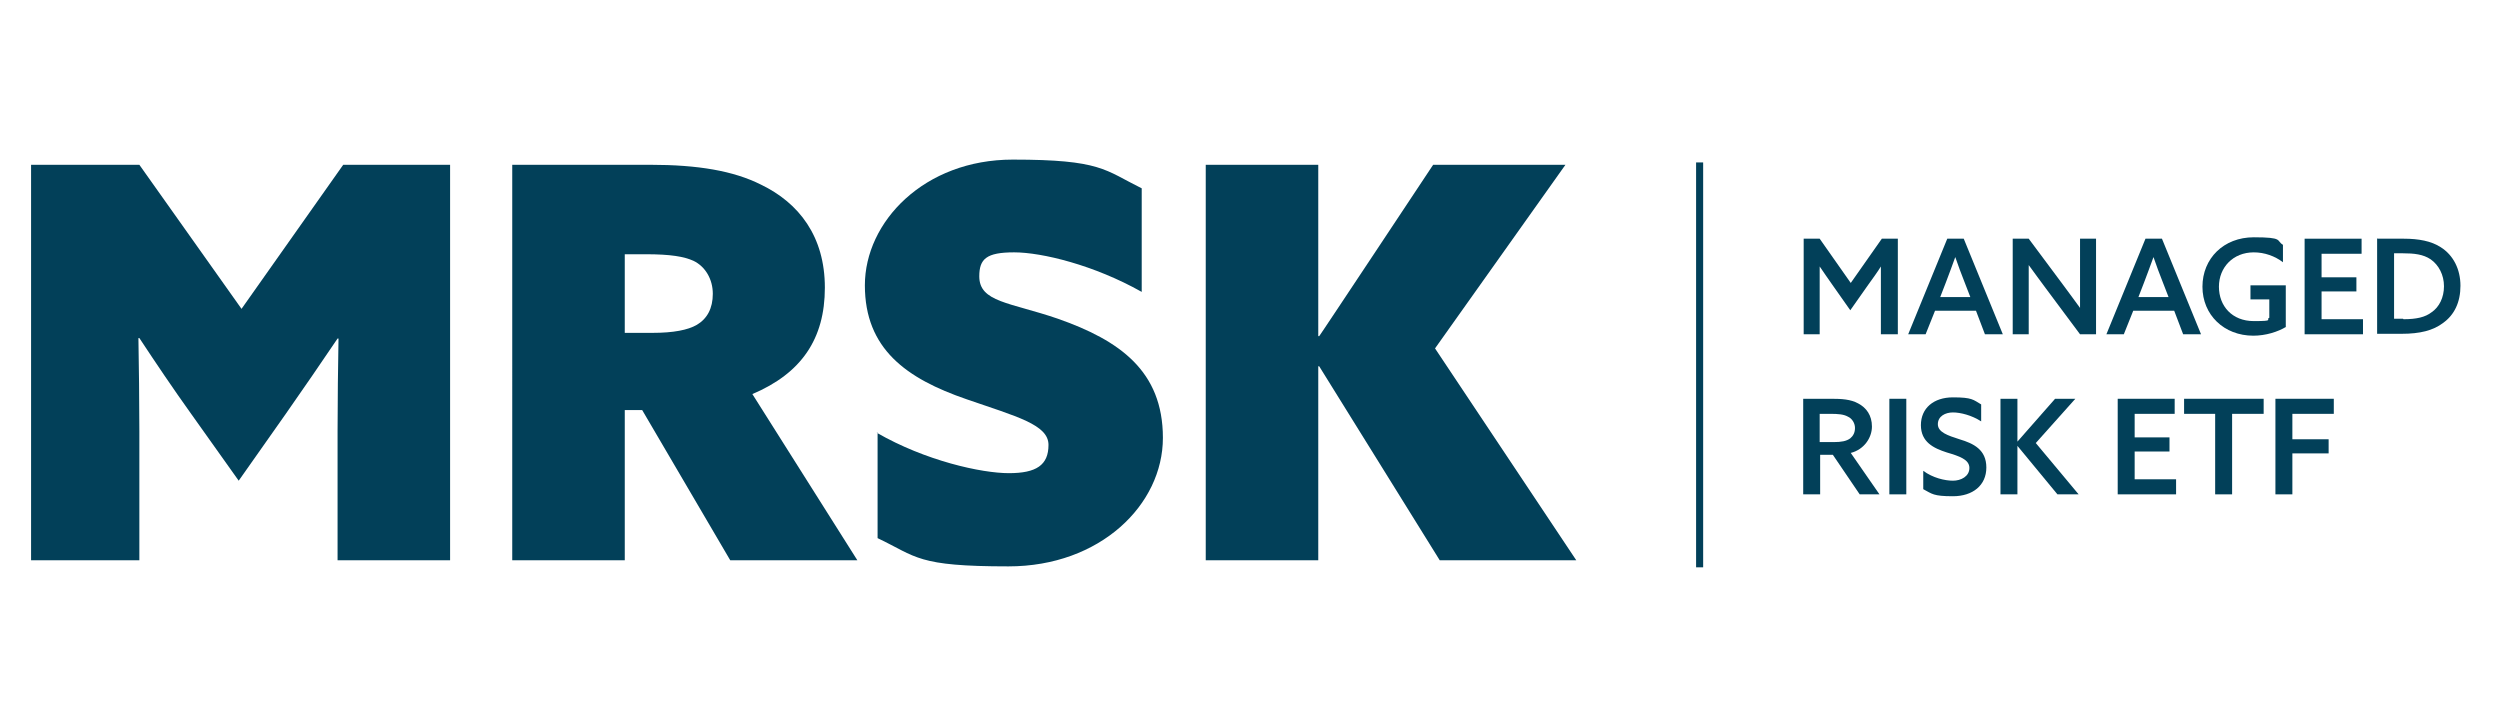<?xml version="1.0" encoding="UTF-8"?> <svg xmlns="http://www.w3.org/2000/svg" id="Layer_1" data-name="Layer 1" version="1.1" viewBox="0 0 531 151"><defs><style> .cls-1 { isolation: isolate; } .cls-2 { fill: none; stroke: #024059; stroke-width: 1.5px; } .cls-3 { fill: #024059; stroke-width: 0px; } </style></defs><g id="ticker-mrsk"><g id="MRSK" class="cls-1"><g class="cls-1"><path class="cls-3" d="M6.6,119V35h23l21.7,30.6,21.6-30.6h22.7v84h-23.9v-27.4c0-6.6.1-13.9.2-19.7h-.2c-3.5,5.2-7.3,10.7-11,16l-10,14.2-10.1-14.2c-3.8-5.3-7.5-10.8-11-16.1h-.2c.1,5.9.2,13.2.2,19.8v27.4H6.6Z"></path><path class="cls-3" d="M108.8,35h29.3c10.2,0,17.7,1.3,23.5,4.2,8.1,3.9,13.6,11,13.6,21.9s-5,18.2-15.4,22.6l22.3,35.3h-27l-18.7-31.9h-3.7v31.9h-23.9V35ZM138.6,70.7c4.4,0,7.5-.6,9.4-1.7,2.2-1.3,3.4-3.5,3.4-6.6s-1.6-5.8-4.1-7c-2-.9-4.8-1.4-10.2-1.4h-4.4v16.7h5.9Z"></path><path class="cls-3" d="M186.2,91.9c10.4,6,22.3,8.6,28.1,8.6s8.4-1.7,8.4-6-6.7-6-17.4-9.7c-12.8-4.4-21.6-10.7-21.6-24.2s12.6-26.7,31.4-26.7,19.5,2.2,27.4,6.1v22c-10.1-5.7-21.2-8.4-27.1-8.4s-7.4,1.4-7.4,5.1c0,5.5,6.5,5.5,16.7,9,13.1,4.6,22.3,11.1,22.3,25.3s-13.3,27.3-32.8,27.3-19.4-2-27.8-6v-22.4Z"></path><path class="cls-3" d="M256.1,35h23.9v36.4h.2c0,.1,24.2-36.4,24.2-36.4h28.1l-27.7,39,30,45h-29l-25.6-41.2h-.2v41.2h-23.9V35Z"></path></g></g><g id="Managed_Risk_ETF" data-name="Managed Risk ETF" class="cls-1"><g class="cls-1"><path class="cls-3" d="M383.1,50.7h3.4l6.6,9.4,6.6-9.4h3.4v20.3h-3.6v-10c0-1.5,0-3,0-4.4h0c-.8,1.3-1.7,2.5-2.7,3.9l-3.8,5.4-3.8-5.4c-1-1.4-1.8-2.6-2.7-3.9h0c0,1.4,0,2.9,0,4.4v10h-3.4v-20.3Z"></path><path class="cls-3" d="M425.4,71h-3.8l-1.9-5h-8.7l-2,5h-3.7l8.3-20.3h3.5l8.3,20.3ZM412.1,63.1h6.4l-1.2-3.1c-.7-1.8-1.4-3.6-2-5.4h0c-.7,1.9-1.3,3.6-2,5.4l-1.2,3.1Z"></path><path class="cls-3" d="M427.5,71v-20.3h3.4l7.3,9.8c1.3,1.7,2.4,3.3,3.6,4.9h0c0-1.9,0-4,0-6.2v-8.5h3.4v20.3h-3.4l-7.3-9.8c-1.3-1.7-2.4-3.3-3.6-4.9h0c0,1.9,0,4,0,6.2v8.5h-3.4Z"></path><path class="cls-3" d="M467.5,71h-3.8l-1.9-5h-8.7l-2,5h-3.7l8.3-20.3h3.5l8.3,20.3ZM454.2,63.1h6.4l-1.2-3.1c-.7-1.8-1.4-3.6-2-5.4h0c-.7,1.9-1.3,3.6-2,5.4l-1.2,3.1Z"></path><path class="cls-3" d="M485.6,69.4c-1.8,1.1-4.4,1.9-7,1.9-6.2,0-10.8-4.4-10.8-10.4s4.5-10.5,10.9-10.5,4.7.7,6.2,1.6v3.7c-1.7-1.3-3.9-2.1-6.2-2.1-4.4,0-7.4,3.2-7.4,7.3s2.8,7.3,7.4,7.3,2.4-.3,3.3-.7v-3.9h-4v-3h7.5v8.9Z"></path><path class="cls-3" d="M489.5,50.7h12.1v3.2h-8.5v5h7.4v3h-7.4v5.9h8.8v3.2h-12.4v-20.3Z"></path><path class="cls-3" d="M505,50.7h5.6c3.1,0,5.8.5,7.8,1.8,2.7,1.7,4.2,4.7,4.2,8.2s-1.3,6.2-3.7,7.9c-2.1,1.6-4.9,2.3-8.8,2.3h-5.2v-20.3ZM510.5,67.8c2.7,0,4.6-.4,6-1.5,1.6-1.1,2.6-3.1,2.6-5.5s-1.1-4.5-2.8-5.7c-1.6-1.1-3.6-1.3-5.9-1.3h-1.9v13.9h1.9Z"></path></g><g class="cls-1"><path class="cls-3" d="M383.1,84.7h5.9c2.1,0,4.1.1,5.7,1,1.7.9,2.9,2.5,2.9,4.9s-1.7,4.9-4.5,5.6l6.1,8.8h-4.2l-5.7-8.4h-2.7v8.4h-3.6v-20.3ZM389.5,93.9c1.6,0,2.7-.2,3.5-.8.6-.5,1-1.2,1-2.2s-.6-2-1.5-2.4c-.9-.5-2-.6-3.8-.6h-2.2v6h2.8Z"></path><path class="cls-3" d="M401.3,84.7h3.6v20.3h-3.6v-20.3Z"></path><path class="cls-3" d="M408.5,100c2,1.5,4.6,2.1,6.3,2.1s3.5-.9,3.5-2.7-2.1-2.5-4.8-3.3c-2.8-.9-5.5-2.2-5.5-5.8s2.7-5.9,6.8-5.9,4.3.5,6,1.5v3.6c-2-1.3-4.4-1.9-6-1.9s-3.2.8-3.2,2.5,2.1,2.4,4.6,3.2c3,.9,5.7,2.2,5.7,6s-2.9,6.1-7.1,6.1-4.4-.5-6.3-1.5v-3.7Z"></path><path class="cls-3" d="M424.9,84.7h3.6v9.1h0s8-9.1,8-9.1h4.3l-8.4,9.4,9.1,10.9h-4.5l-8.5-10.3h0v10.3h-3.6v-20.3Z"></path><path class="cls-3" d="M449.8,84.7h12.1v3.2h-8.5v5h7.4v3h-7.4v5.9h8.8v3.2h-12.4v-20.3Z"></path><path class="cls-3" d="M470.5,87.9h-6.6v-3.2h16.9v3.2h-6.7v17.1h-3.6v-17.1Z"></path><path class="cls-3" d="M483.3,84.7h12.4v3.2h-8.8v5.4h7.7v3h-7.7v8.7h-3.6v-20.3Z"></path></g></g><line id="Line_1" data-name="Line 1" class="cls-2" x1="361" y1="34.5" x2="361" y2="120.5"></line></g></svg> 